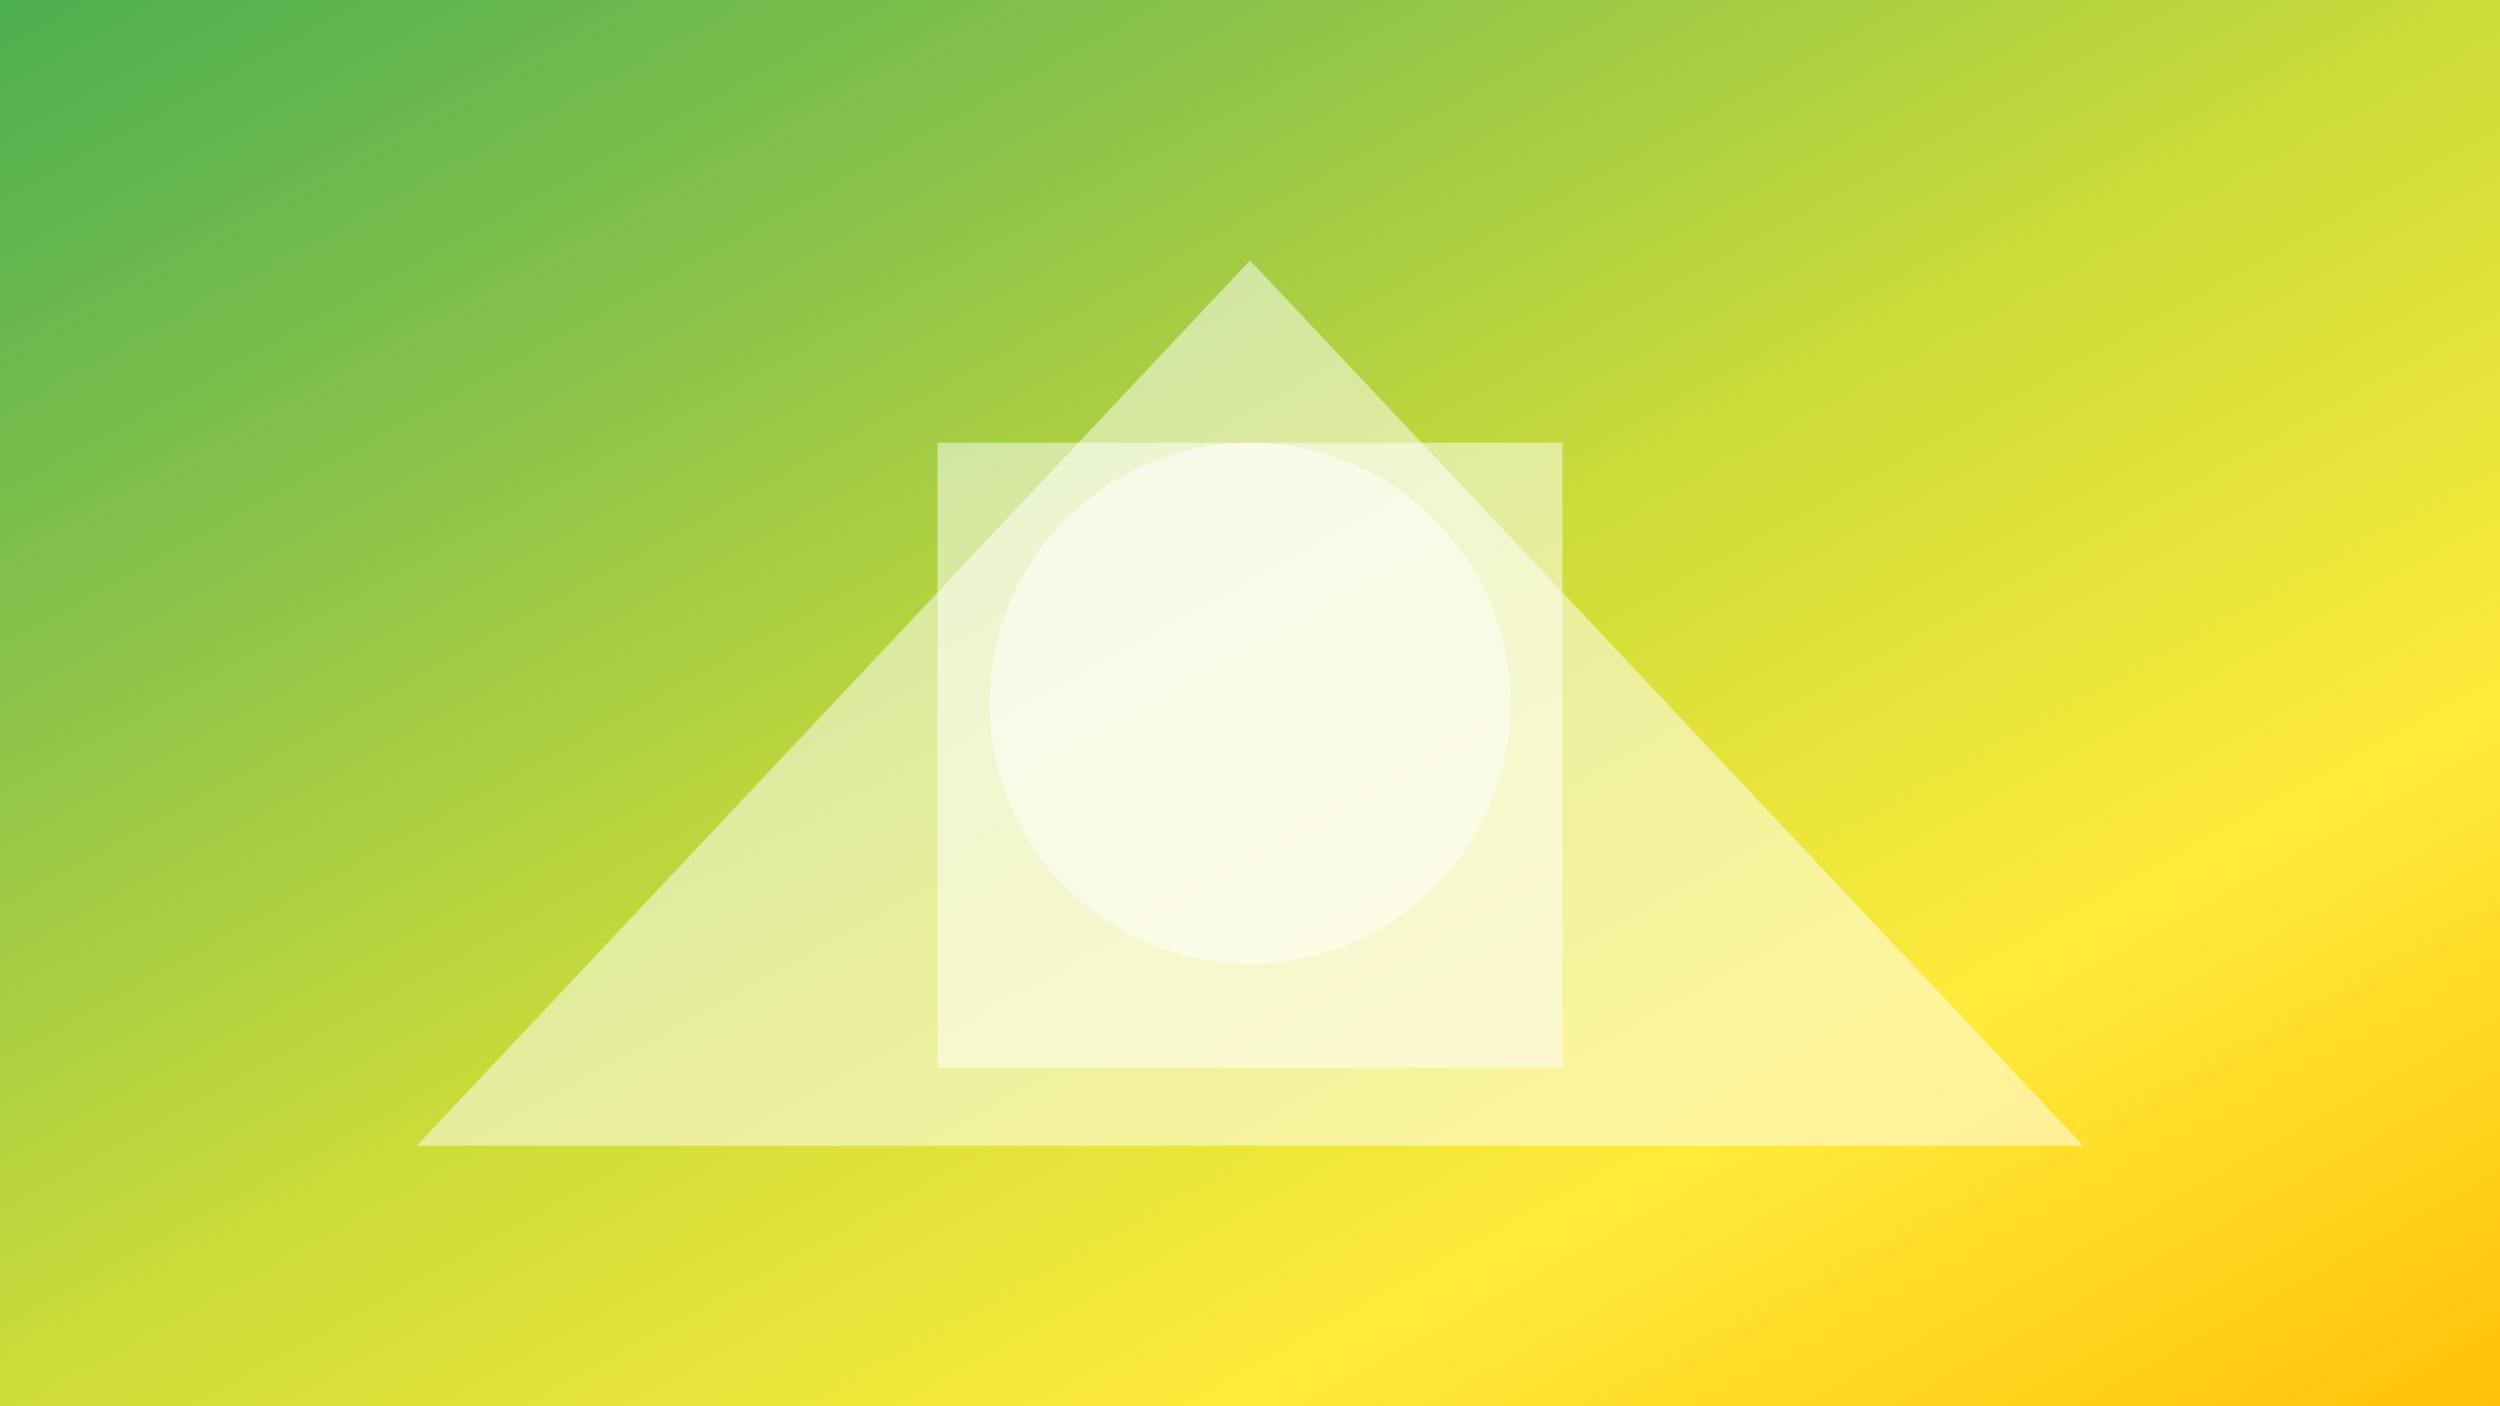 <svg viewBox="0 0 960 540" xmlns="http://www.w3.org/2000/svg">
  <rect x="0" y="0" width="960" height="540" fill="#333333" stroke="none"/>
  <defs>
    <linearGradient id="gradient" x1="0" y1="0" x2="1" y2="1">
      <stop offset="0%" stop-color="#4CAF50" />
      <stop offset="25%" stop-color="#8BC34A" />
      <stop offset="50%" stop-color="#CDDC39" />
      <stop offset="75%" stop-color="#FFEB3B" />
      <stop offset="100%" stop-color="#FFC107" />
    </linearGradient>
  </defs>
  
  <rect width="100%" height="100%" fill="url(#gradient)" />
  
  <circle cx="480" cy="270" r="100" fill="#fff" opacity="0.5" />
  <rect x="360" y="170" width="240" height="240" fill="#fff" opacity="0.5" />
  <polygon points="160,440 800,440 480,100" fill="#fff" opacity="0.5" />
</svg>